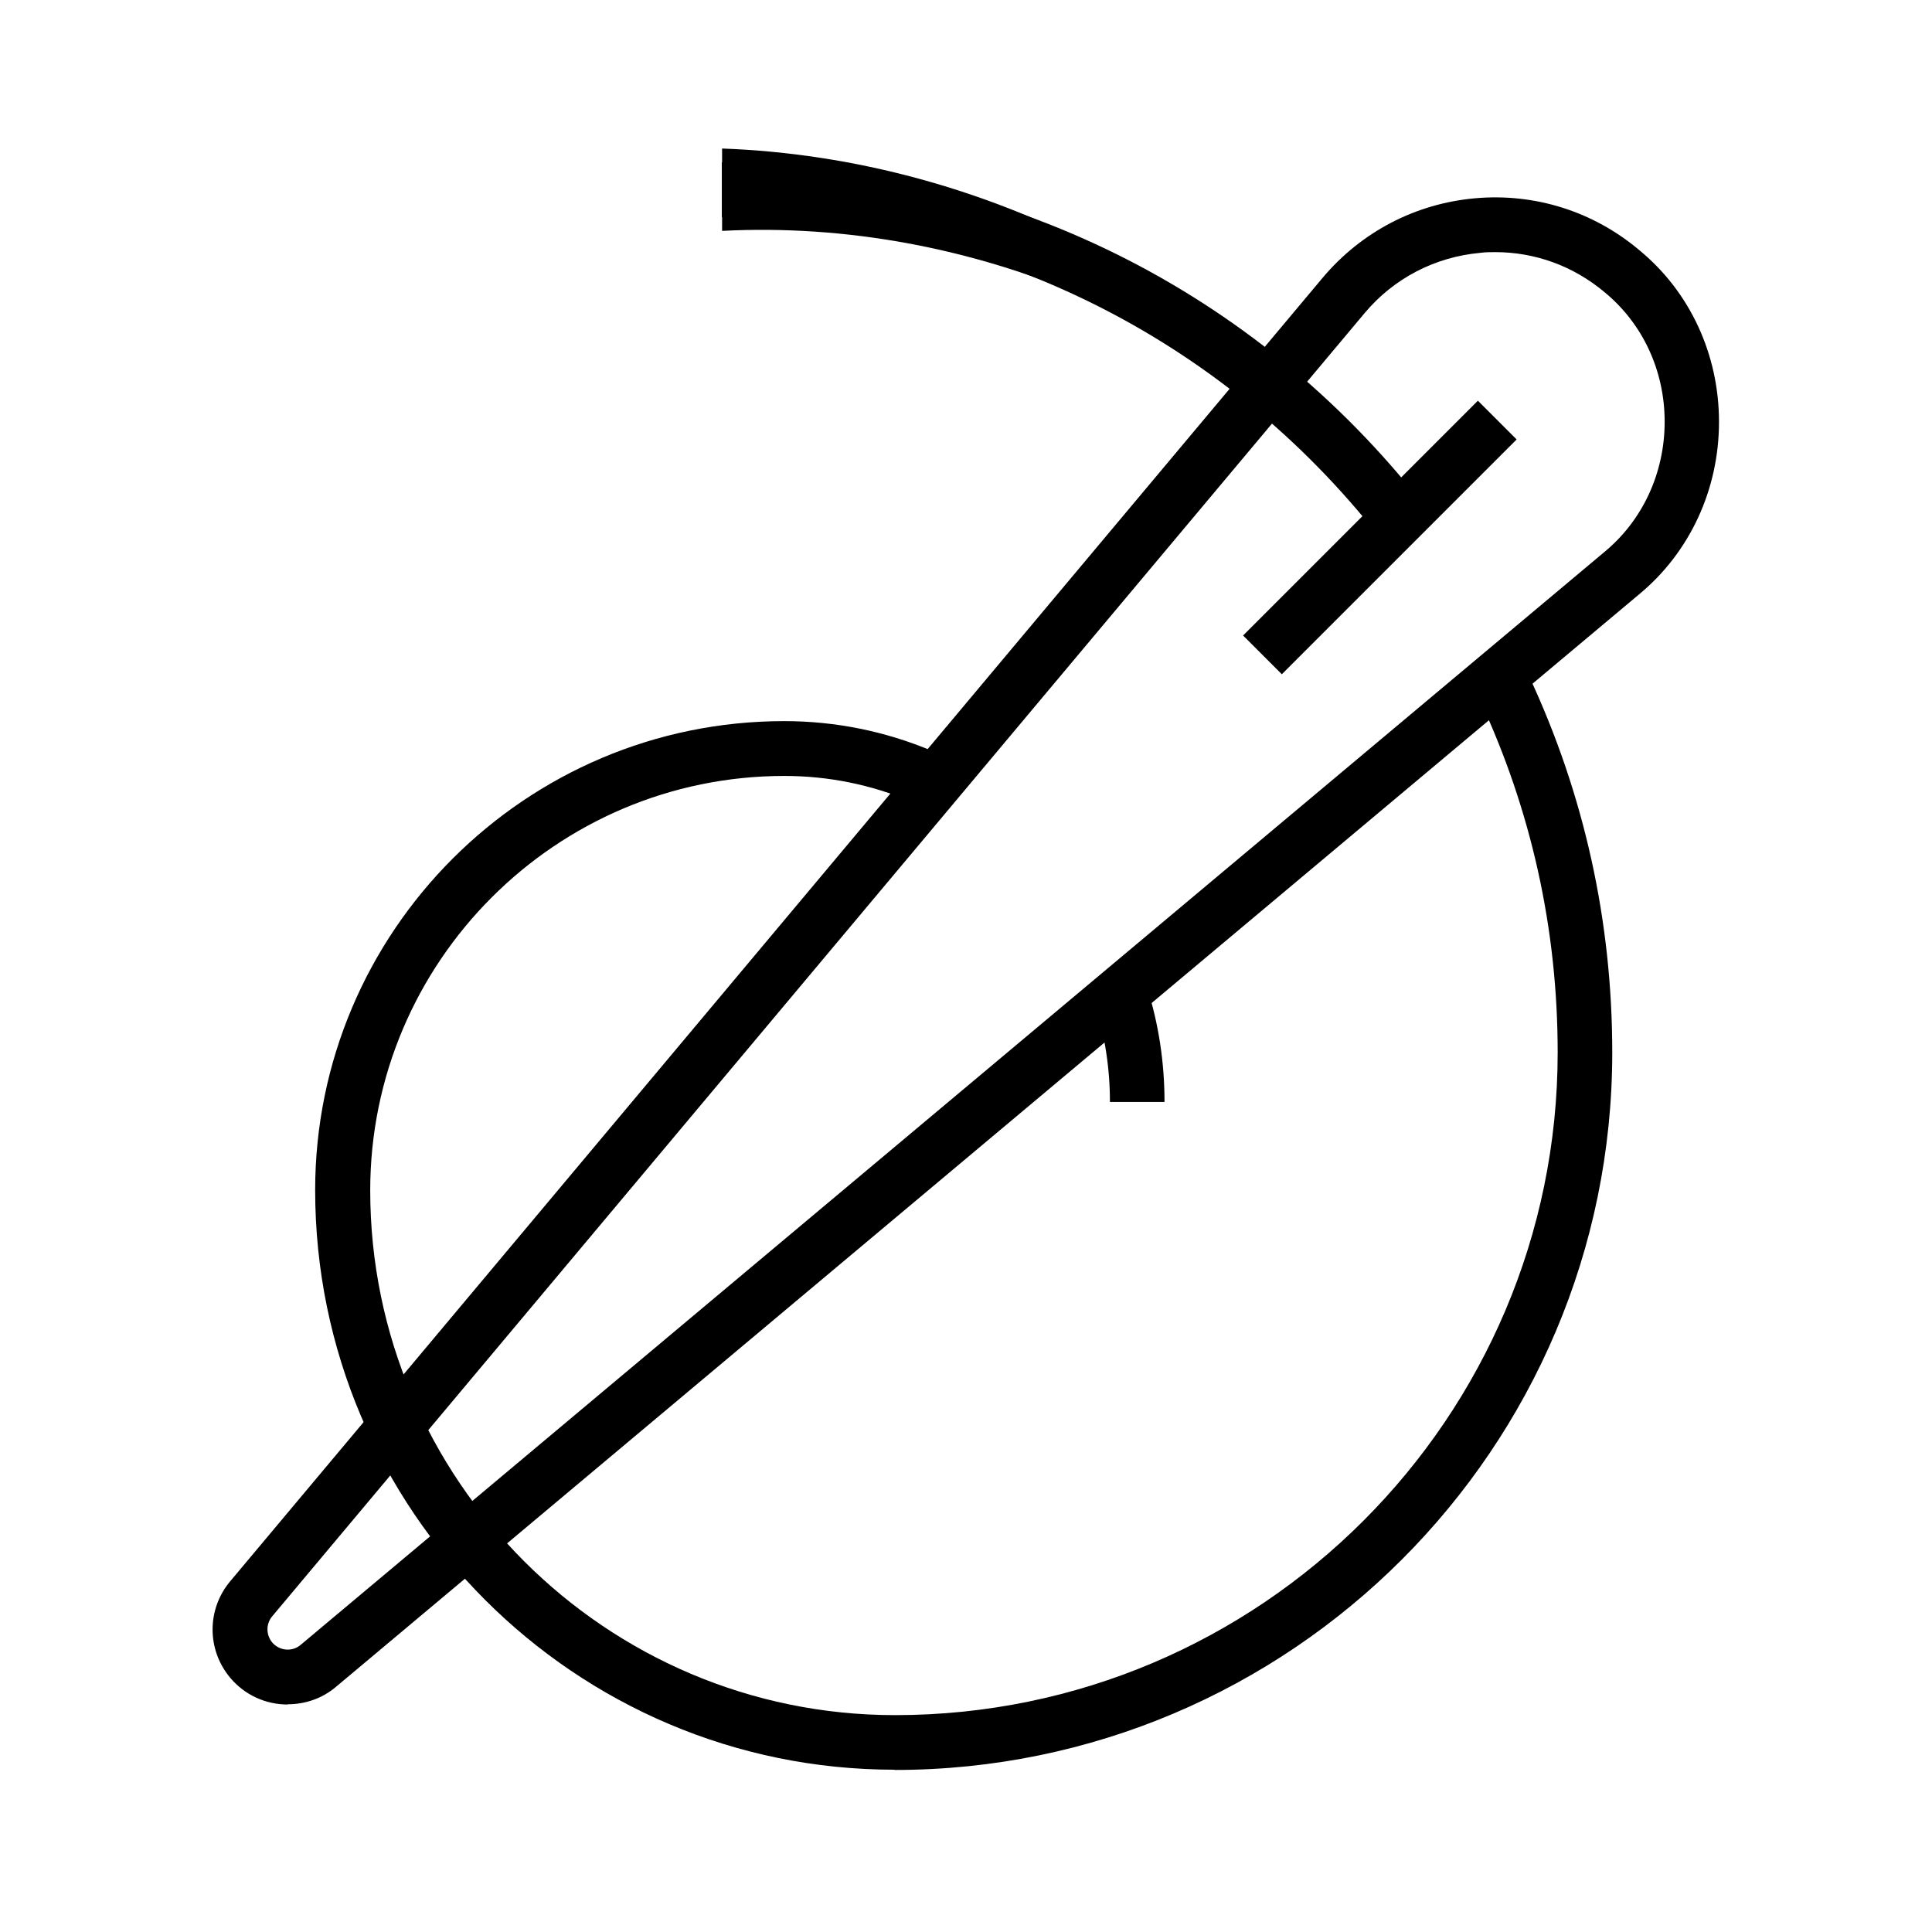 <?xml version="1.0" encoding="UTF-8"?><svg id="a" xmlns="http://www.w3.org/2000/svg" viewBox="0 0 80 80"><path d="M11.91,70.58c-.89,0-1.77-.38-2.38-1.11-.97-1.16-.97-2.83,0-3.99L54.77,11.5c1.6-1.9,3.84-3.07,6.31-3.29,2.47-.22,4.89.54,6.79,2.14,2.1,1.72,3.31,4.32,3.31,7.12,0,2.8-1.21,5.41-3.32,7.15L13.91,69.85c-.58.49-1.29.72-1.99.72ZM61.92,10.44c-.21,0-.42,0-.63.03-1.87.17-3.57,1.05-4.78,2.49L11.27,66.93c-.26.31-.26.76,0,1.08.3.35.83.4,1.18.1l53.98-45.25c1.59-1.31,2.5-3.28,2.5-5.4,0-2.11-.91-4.07-2.5-5.37-1.29-1.08-2.87-1.65-4.52-1.65Z"/><rect x="50.26" y="21.12" width="13.75" height="2.27" transform="translate(1 46.92) rotate(-45)"/><path d="M48.23,45.63h-2.27c0-1.39-.21-2.77-.63-4.08l2.16-.69c.49,1.54.73,3.14.73,4.77Z"/><path d="M37.04,73.28c-13.23,0-23.99-10.76-23.99-24,0-10.71,8.71-19.42,19.42-19.42,2.13,0,4.19.42,6.14,1.24l-.88,2.09c-1.66-.7-3.43-1.06-5.25-1.06-9.46,0-17.15,7.7-17.15,17.16,0,11.98,9.75,21.73,21.73,21.73,15.13,0,27.44-12.31,27.44-27.44,0-5.11-1.09-10.02-3.23-14.61l2.05-.96c2.28,4.89,3.44,10.13,3.44,15.57,0,16.38-13.33,29.71-29.71,29.71Z"/><path d="M56.84,21.89c-6.61-8.2-16.43-12.9-26.95-12.9v-2.27c11.21,0,21.67,5.01,28.71,13.75l-1.77,1.42Z"/><path d="M29.9,6.15c11.02.4,21.63,6,28.06,14.84,0,0-.47.38-.47.38-6.86-7.86-17.27-12.34-27.59-11.81,0,0,0-3.4,0-3.4h0Z"/></svg>